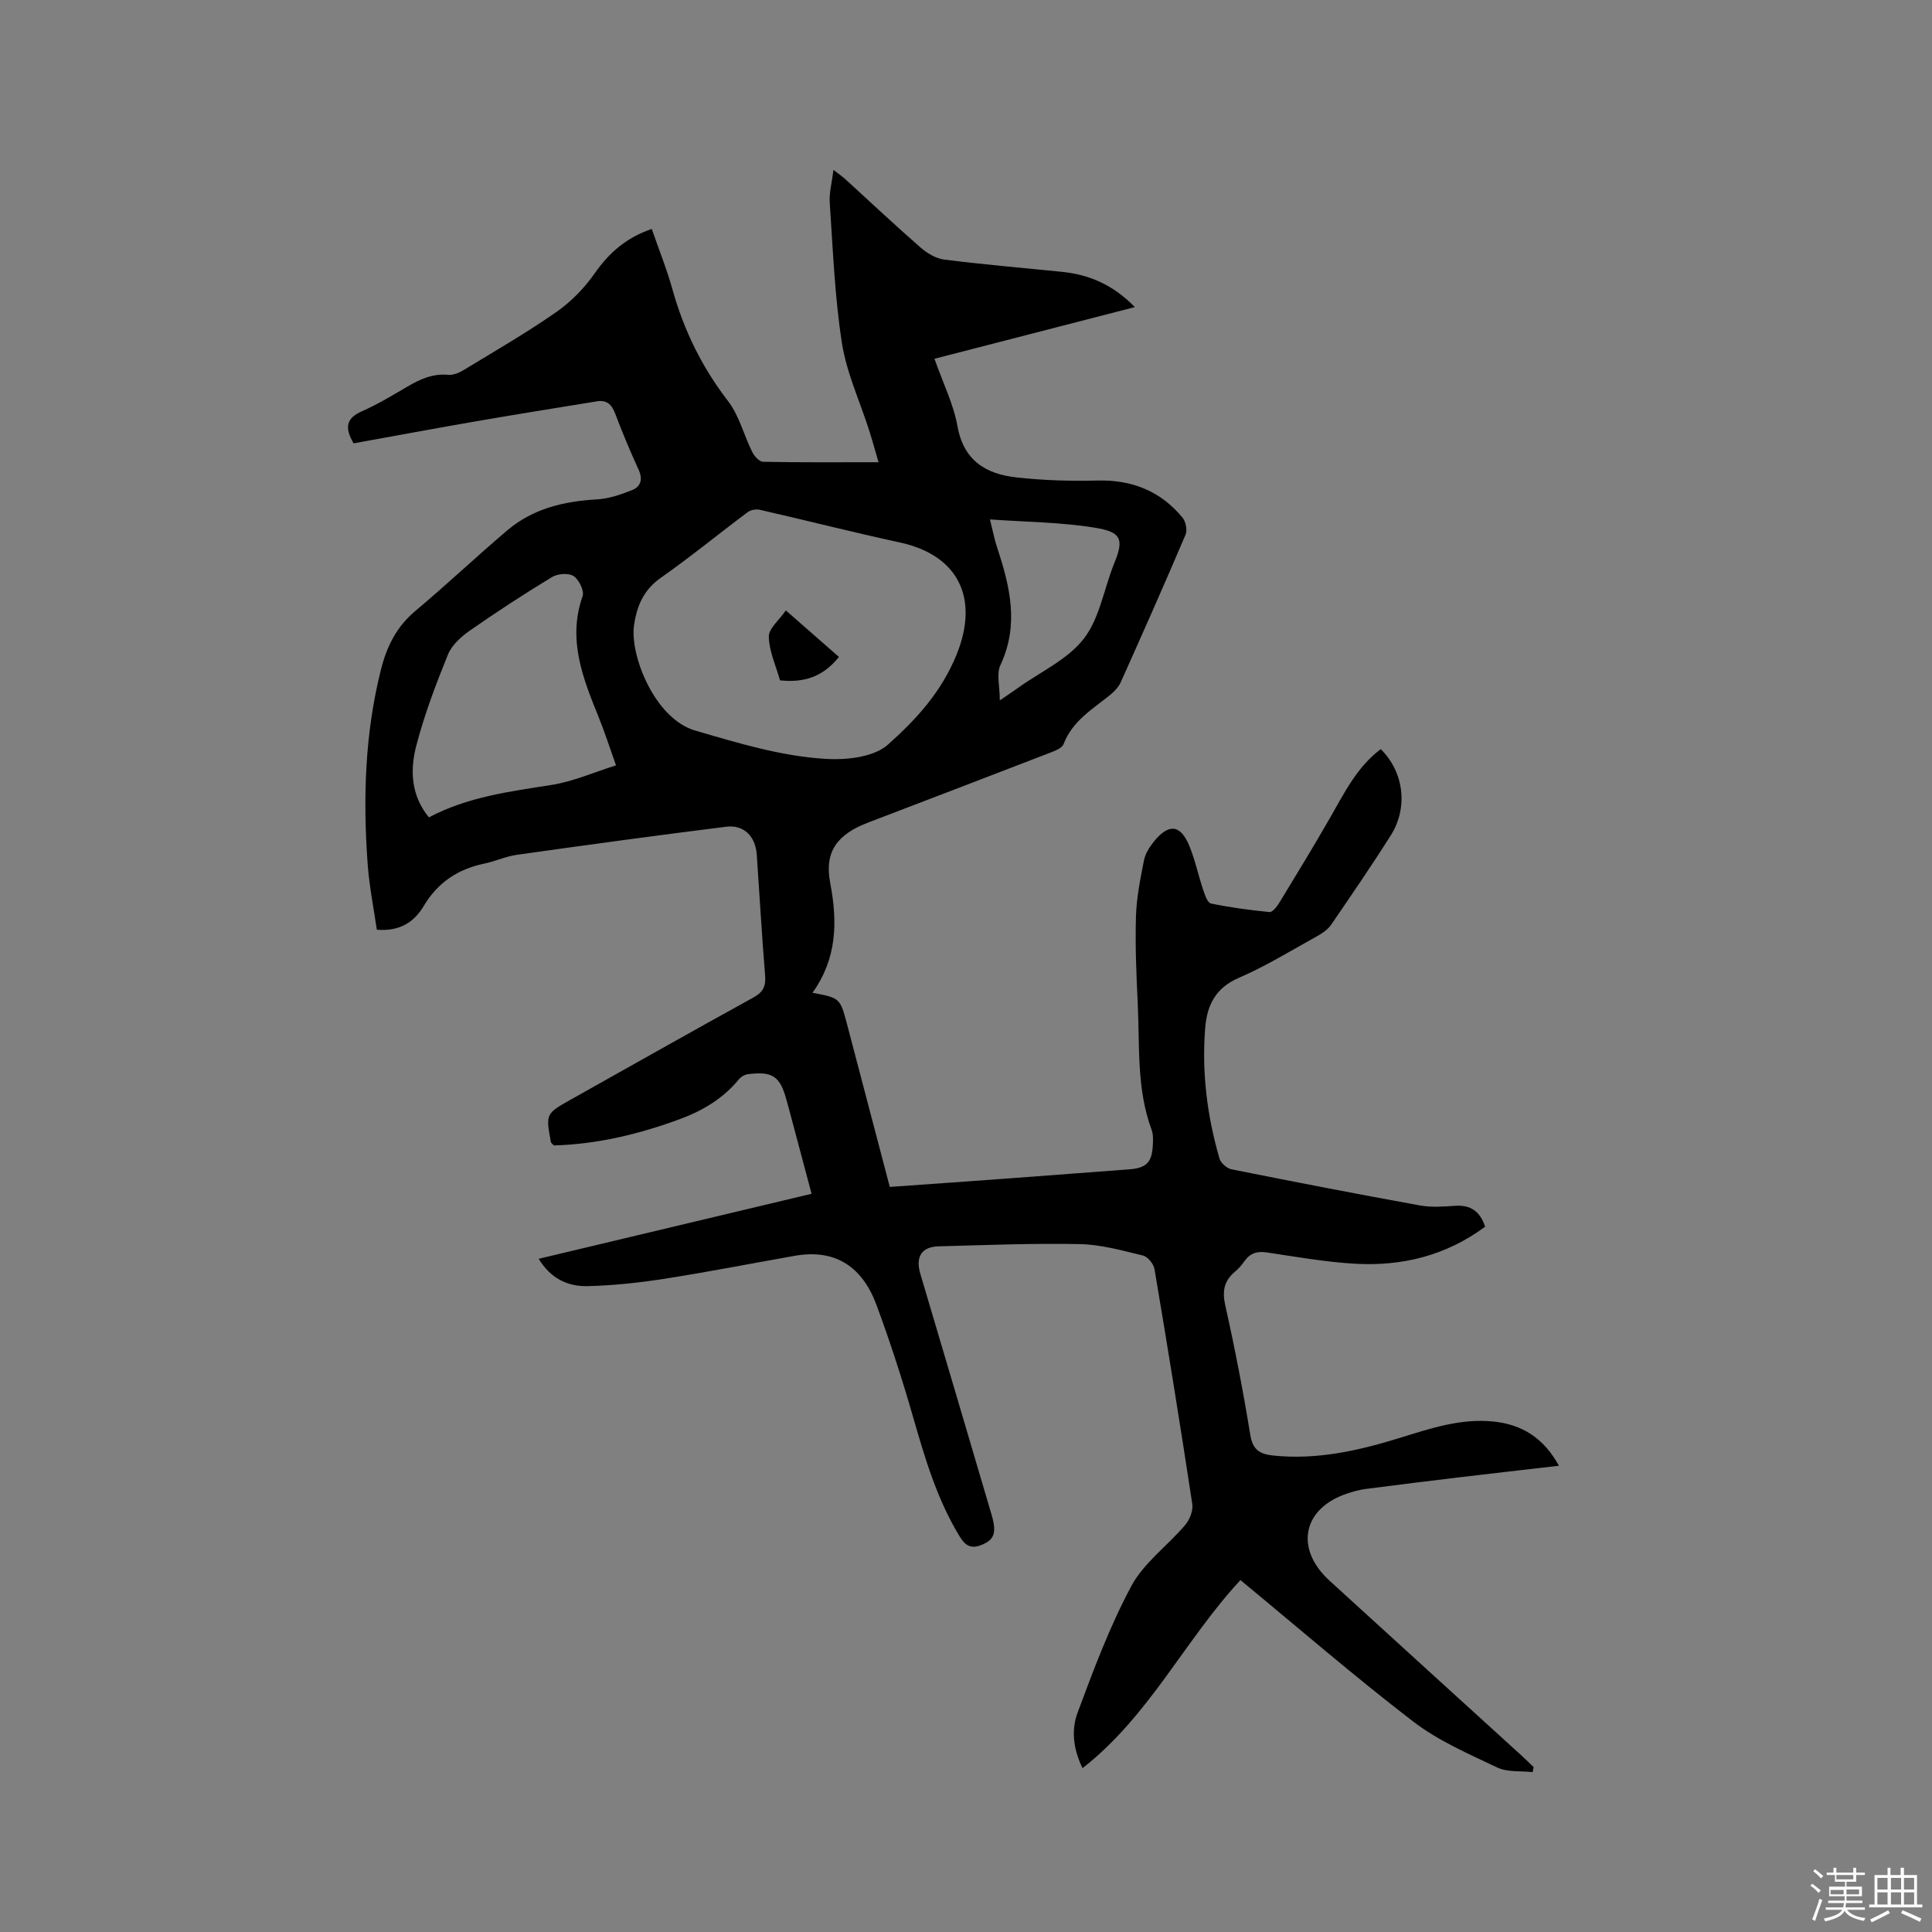 <svg enable-background="new 0 0 400 400" viewBox="0 0 400 400" xmlns="http://www.w3.org/2000/svg"><rect x="0" y="0" width="400" height="400" fill="#808080" stroke="none"/><path d="m374.8 390.4.4-.4c.7.5 1.3 1 1.8 1.4l-.5.5c-.5-.6-1.1-1.1-1.7-1.5zm1 7.3-.6-.3c.5-1.4 1.1-2.8 1.5-4.3.2.1.4.2.6.3-.5 1.3-1 2.8-1.5 4.3zm-.4-10.3.4-.4c.4.3 1 .8 1.7 1.4l-.5.5c-.4-.5-1-1-1.6-1.5zm2.5.3h1.7v-1h.6v1h3.5v-1h.6v1h1.8v.5h-1.8v1.4h-2v1h3.2v2h-3.2v.9h3.3v.5h-3.4c0 .3-.1.6-.1.9h4v.5h-3.7c.7.9 1.9 1.5 3.8 1.7-.1.2-.2.4-.3.6-2.1-.4-3.5-1.1-4-2.1-.4 1-1.8 1.7-4 2.2-.1-.2-.2-.4-.3-.6 2.1-.4 3.4-1 3.8-1.8h-3.4v-.5h3.6c.1-.3.1-.6.2-.9h-3.3v-.5h3.4c0-.3 0-.6 0-.9h-3.2v-2h3.3v-1h-2.1v-1.4h-1.7v-.5zm1.1 3.5v1h2.7c0-.3 0-.4 0-.4 0-.1 0-.2 0-.2 0-.1 0-.2 0-.3h-2.7zm1.2-3v.9h3.5v-.9zm4.7 3h-2.6v.6.4h2.6z" fill="#fbfafc"/><path d="m393.6 386.7h.6v1.5h2.7v6.1h1.1v.6h-11v-.6h1.1v-6.1h2.7v-1.5h.6v1.5h2.1v-1.5zm-2.7 8.8.4.6c-1.2.6-2.5 1.3-3.8 1.9-.1-.2-.2-.4-.3-.6 1.2-.6 2.5-1.2 3.7-1.9zm-2.2-6.7v2.4h2.1v-2.4zm0 3v2.5h2.1v-2.5zm2.8-3v2.4h2.1v-2.4zm0 3v2.5h2.1v-2.5zm6 6.1c-1.4-.7-2.7-1.3-3.9-1.8l.3-.6c1.5.6 2.7 1.2 3.9 1.7zm-1.2-9.1h-2.1v2.4h2.1zm-2.1 3v2.5h2.1v-2.5z" fill="#fbfafc"/><g fill="#010000"><path d="m224.13 366.08c-2.07-4.23-2.28-8.12-1.02-11.51 3.31-8.9 6.66-17.88 11.13-26.21 2.57-4.79 7.47-8.31 11.11-12.59.95-1.11 1.71-3 1.5-4.38-2.46-16.23-5.09-32.44-7.82-48.63-.18-1.07-1.39-2.57-2.38-2.81-4.3-1.04-8.68-2.28-13.05-2.37-9.74-.2-19.49.2-29.24.46-3.56.09-4.85 2.16-3.82 5.68 4.93 16.64 9.88 33.28 14.77 49.93 1.12 3.83.48 5.2-2.19 6.25-2.12.83-3.3.06-4.4-1.74-4.76-7.78-7.26-16.4-9.76-25.07-2.22-7.71-4.7-15.36-7.48-22.88-2.85-7.73-8.33-11.73-16.93-10.21-8.96 1.58-17.89 3.34-26.87 4.74-5.31.83-10.7 1.42-16.06 1.54-4.02.09-7.61-1.54-10.09-5.66 18.92-4.51 37.53-8.94 56.5-13.46-1.55-5.81-3.12-11.7-4.69-17.59-.16-.61-.34-1.22-.51-1.84-1.32-4.92-2.9-5.99-8.03-5.32-.64.08-1.39.52-1.8 1.02-3.25 4-7.53 6.53-12.24 8.27-8.47 3.13-17.19 5.21-26.09 5.45-.35-.38-.58-.51-.61-.68-1.09-5.89-1.08-5.9 4.24-8.88 12.57-7.05 25.1-14.14 37.72-21.09 1.99-1.1 2.56-2.33 2.39-4.49-.67-8.35-1.16-16.71-1.73-25.07-.25-3.72-2.64-6.23-6.28-5.78-14.49 1.8-28.95 3.79-43.4 5.82-2.29.32-4.46 1.35-6.74 1.82-5.46 1.14-9.64 3.91-12.54 8.79-1.95 3.27-4.88 5.28-9.7 4.9-.63-4.37-1.55-8.9-1.89-13.47-1-13.59-.61-27.11 2.75-40.42 1.19-4.72 3.2-8.83 7.08-12.08 6.49-5.44 12.64-11.27 19.1-16.74 5.31-4.5 11.72-6 18.56-6.39 2.45-.14 4.94-1 7.25-1.92 1.73-.69 2.28-2.18 1.37-4.16-1.75-3.85-3.4-7.76-4.89-11.72-.71-1.89-1.78-2.82-3.77-2.5-8.45 1.38-16.9 2.73-25.34 4.19-8.42 1.46-16.83 3.03-25.03 4.51-1.97-3.35-1.46-5.24 1.74-6.65 3.28-1.44 6.38-3.34 9.49-5.15 2.6-1.52 5.21-2.68 8.37-2.39 1.05.1 2.28-.43 3.23-1.01 6.43-3.91 12.96-7.68 19.12-11.97 3.05-2.13 5.83-4.96 7.96-8.02 2.98-4.28 6.56-7.4 11.82-9.2 1.44 4.17 3.1 8.27 4.28 12.5 2.36 8.47 6.1 16.11 11.5 23.12 2.32 3.01 3.28 7.06 5.02 10.55.43.87 1.47 2.03 2.25 2.04 7.62.15 15.24.09 23.9.09-.73-2.5-1.3-4.58-1.95-6.62-1.92-6.02-4.67-11.9-5.63-18.06-1.49-9.58-1.86-19.35-2.52-29.05-.14-2.06.45-4.18.77-6.79 1.06.82 1.81 1.33 2.47 1.93 5.17 4.71 10.27 9.52 15.54 14.12 1.35 1.18 3.18 2.29 4.9 2.51 8.08 1.02 16.2 1.72 24.3 2.53 5.66.56 10.62 2.63 15.19 7.31-13.96 3.6-27.47 7.08-41.49 10.7 1.78 5.05 3.95 9.4 4.77 13.98 1.28 7.14 5.92 9.88 12.19 10.58 5.54.62 11.17.79 16.74.65 7.19-.19 13.1 2.16 17.65 7.67.68.83 1.04 2.59.64 3.53-4.35 10.23-8.86 20.39-13.41 30.53-.45 1-1.3 1.92-2.17 2.63-3.68 2.98-7.85 5.4-9.68 10.21-.32.84-1.77 1.39-2.81 1.79-12.54 4.85-25.1 9.65-37.65 14.45-6.22 2.38-9.13 5.86-7.86 12.48 1.57 8.19 1.38 15.71-3.66 22.76 5.69 1.08 5.71 1.07 7.17 6.58 2.94 11.14 5.86 22.28 8.83 33.62 8.59-.61 17.13-1.21 25.67-1.84 7.93-.58 15.85-1.21 23.78-1.79 3.64-.26 4.83-1.38 5.01-5.02.05-1.05.11-2.2-.24-3.15-3.15-8.46-2.46-17.34-2.88-26.09-.29-6.03-.55-12.09-.37-18.12.11-3.87.9-7.75 1.65-11.57.27-1.38 1.13-2.77 2.03-3.89 3.11-3.85 5.55-3.59 7.39.91 1.19 2.91 1.83 6.04 2.84 9.04.35 1.05.9 2.69 1.62 2.84 3.99.83 8.05 1.37 12.11 1.77.61.06 1.52-1.08 1.99-1.85 3.58-5.87 7.16-11.75 10.58-17.71 2.95-5.13 5.56-10.5 10.47-14.17 4.78 4.71 5.73 12.07 2.07 17.86-3.96 6.27-8.16 12.39-12.35 18.51-.68.98-1.81 1.76-2.88 2.35-5.38 2.97-10.64 6.22-16.26 8.65-4.84 2.09-6.56 5.73-6.93 10.37-.73 9.18.4 18.2 2.96 27.02.27.93 1.52 2.04 2.48 2.23 12.98 2.6 25.98 5.12 39 7.48 2.36.43 4.86.25 7.28.08 3.27-.23 5.2 1.18 6.24 4.32-8.08 6-17.21 8.23-26.97 7.67-6.11-.35-12.19-1.44-18.26-2.34-2.02-.3-3.48.18-4.63 1.85-.54.78-1.19 1.52-1.91 2.12-2.27 1.9-2.7 4.01-2.03 7 1.99 8.88 3.72 17.84 5.18 26.82.5 3.1 1.99 3.97 4.72 4.26 9.06.95 17.7-1.01 26.24-3.65 6.28-1.94 12.52-4.06 19.26-3.4 6 .58 10.51 3.39 13.68 9.17-6.99.81-13.59 1.55-20.19 2.34-6.63.79-13.25 1.61-19.86 2.47-1.25.16-2.49.52-3.7.91-9.3 3.03-11.05 11.4-3.74 18.08 13.23 12.09 26.5 24.13 39.75 36.2.85.77 1.67 1.59 2.5 2.38-.07.35-.14.7-.2 1.05-2.45-.28-5.2.05-7.31-.95-5.98-2.84-12.23-5.54-17.43-9.53-12.18-9.35-23.81-19.42-35.76-29.28-11.49 12.36-18.82 28.09-32.69 38.94zm-53.34-208.97c5.54.34 10.52-.7 13.02-2.92 5.95-5.29 11.12-10.97 14.24-18.66 4.71-11.59.44-20.57-11.71-23.21-9.7-2.1-19.32-4.56-29-6.77-.78-.18-1.9.01-2.53.48-6.01 4.49-11.82 9.26-17.96 13.57-3.55 2.49-4.96 5.72-5.57 9.77-.94 6.26 4.27 19.44 12.64 21.88 8.85 2.58 17.62 5.27 26.87 5.86zm-43.25 1.35c-1.36-3.81-2.35-6.92-3.58-9.95-3.27-8.08-6.5-16.08-3.34-25.08.39-1.1-.75-3.44-1.86-4.16-1.04-.68-3.31-.51-4.48.21-5.79 3.51-11.46 7.21-17.01 11.08-1.81 1.27-3.74 3.01-4.53 4.97-2.5 6.15-4.87 12.4-6.54 18.81-1.31 5.02-1.18 10.27 2.6 14.89 8.03-4.26 16.73-5.35 25.41-6.72 4.48-.71 8.78-2.63 13.33-4.05zm77.42-50.92c.59 2.35.92 4.12 1.48 5.81 2.67 8.05 4.6 16.03.68 24.36-.85 1.8-.12 4.34-.12 7.3 1.91-1.31 2.87-1.94 3.8-2.61 4.64-3.33 10.31-5.88 13.63-10.22 3.32-4.33 4.17-10.51 6.35-15.78 2.04-4.95 1.11-6.28-4.01-7.13-7.06-1.16-14.29-1.19-21.81-1.73z"/><path d="m173.69 136.01c-3.36 4.2-7.31 5.36-12.19 4.85-.84-2.97-2.25-5.98-2.33-9.03-.04-1.69 2.15-3.44 3.53-5.45 4.06 3.56 7.52 6.59 10.99 9.63z"/></g></svg>